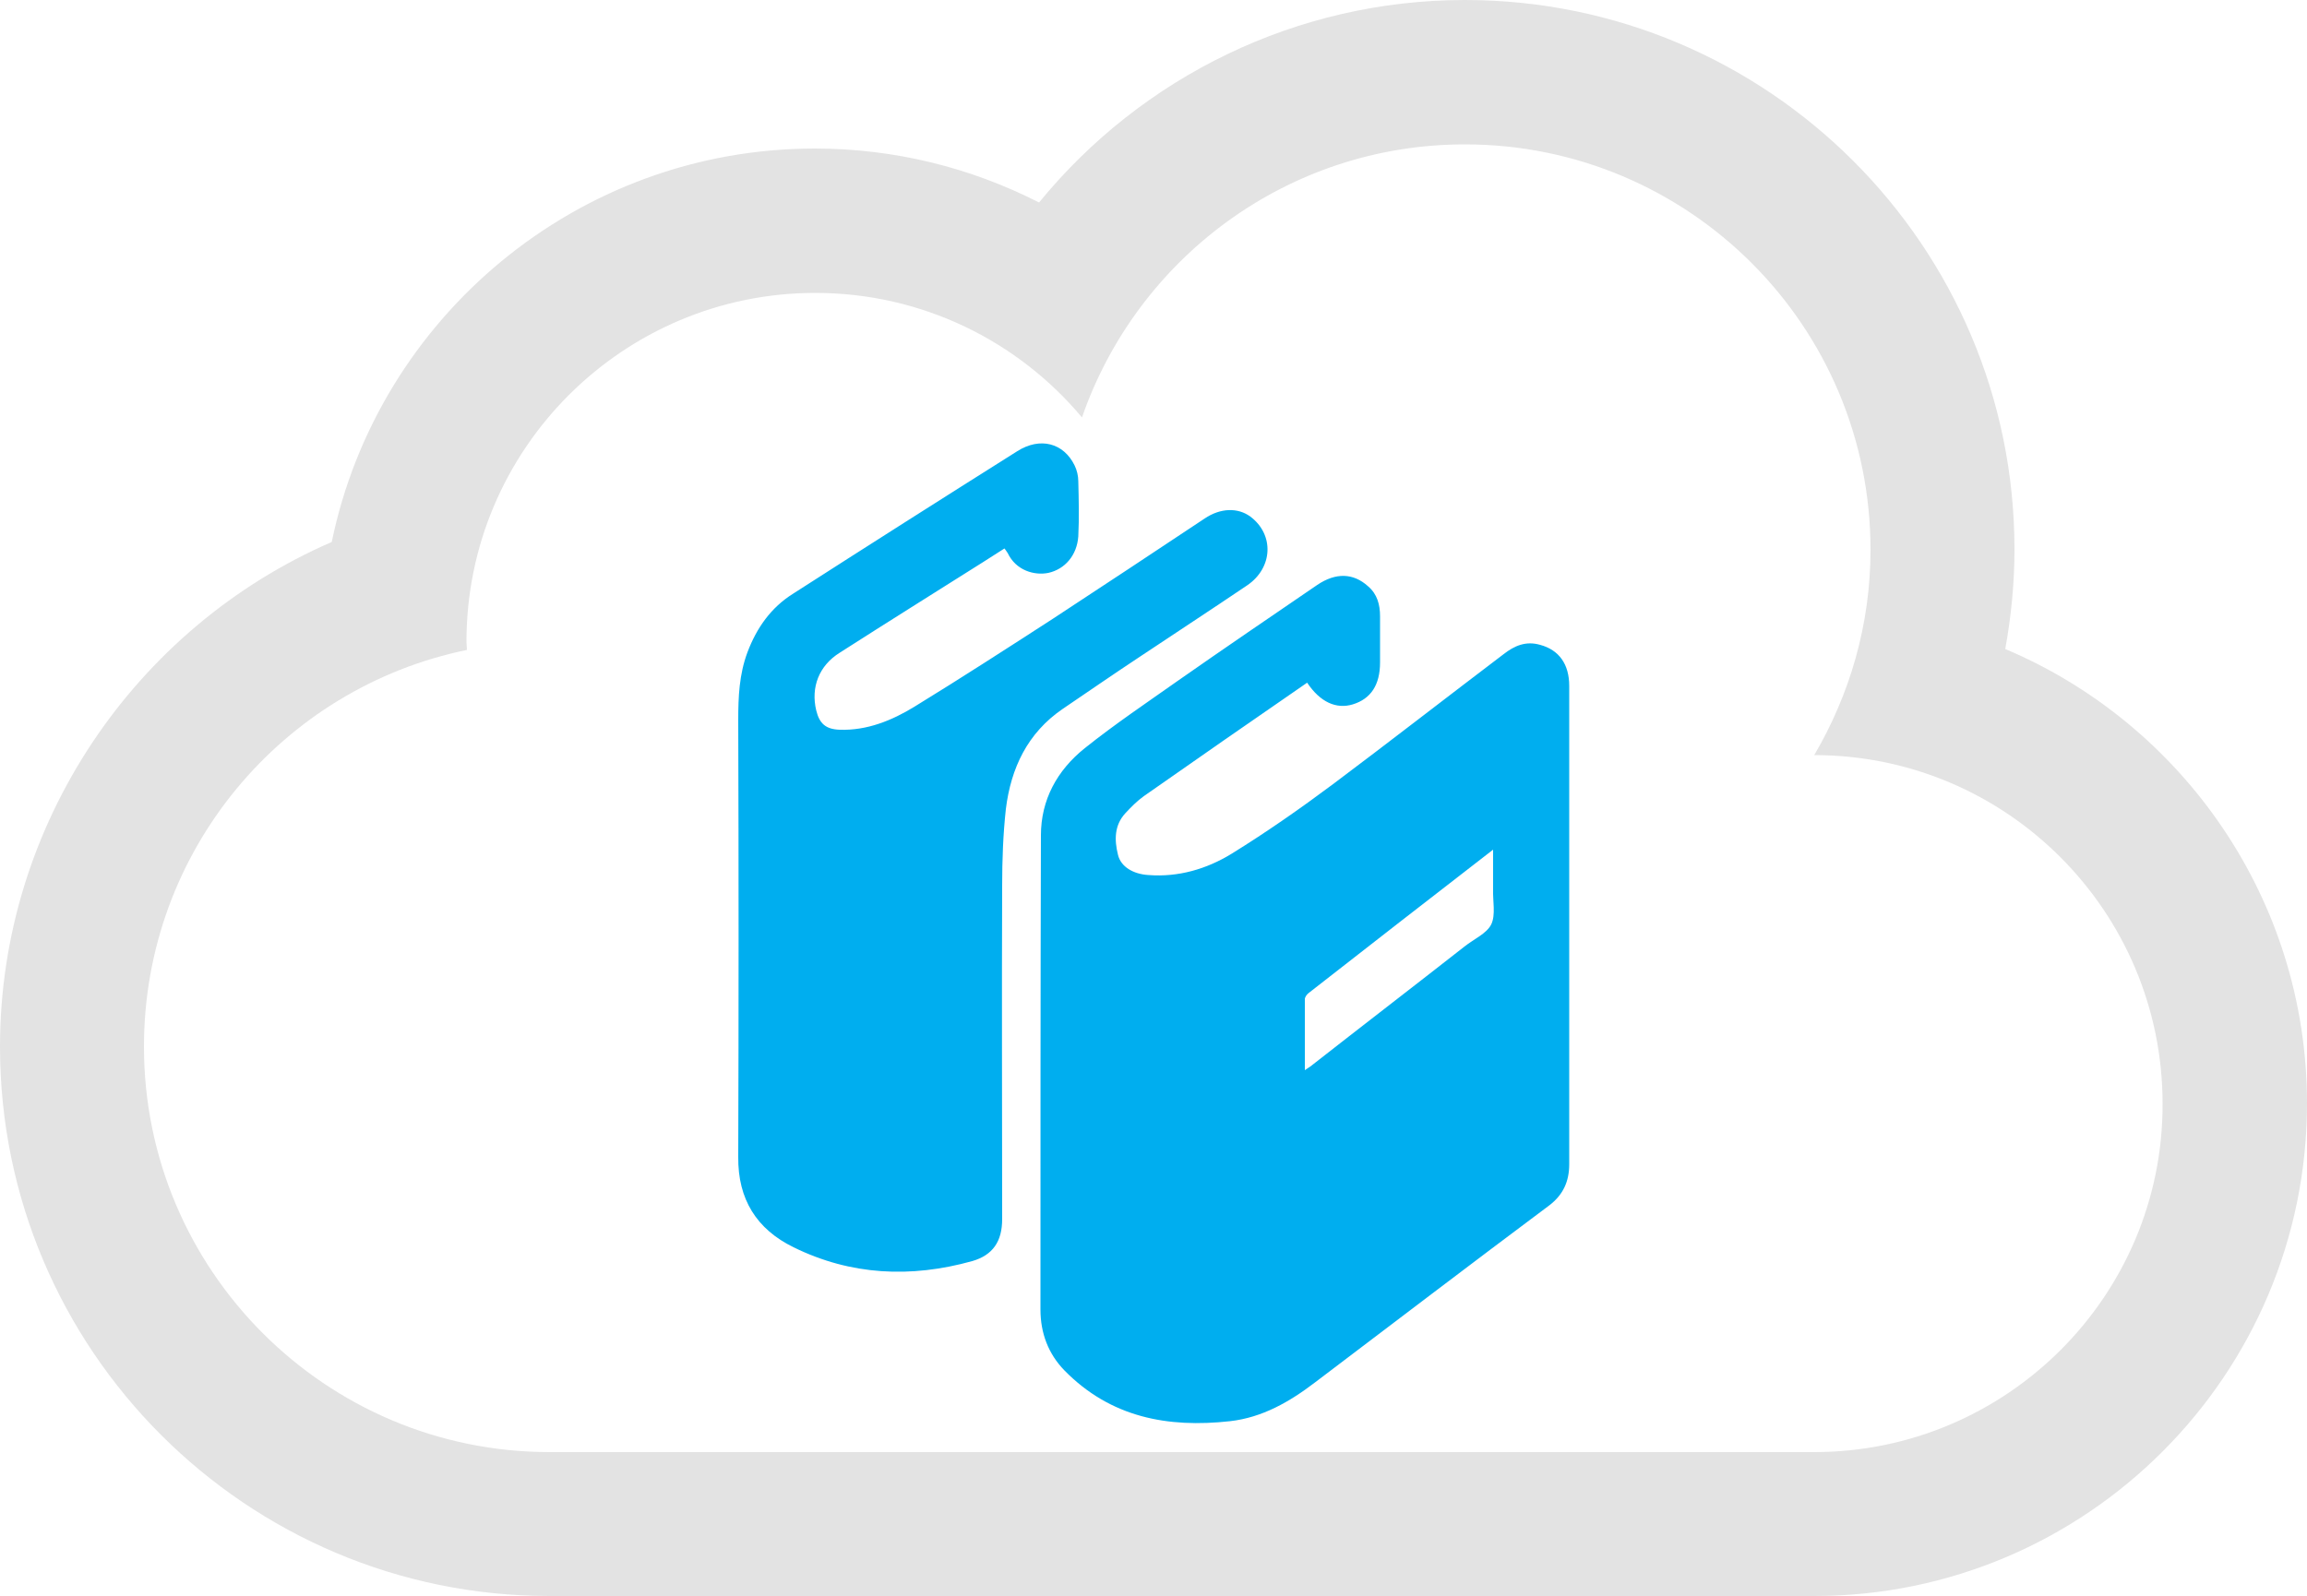 <svg xmlns="http://www.w3.org/2000/svg" width="500" height="346" viewBox="0 0 500 346"><path fill="#E3E3E3" d="M434.6 140.7c1.3-7.1 2-14.4 2-21.6C436.6 53.4 383.2 0 317.5 0c-36.5 0-70.1 16.7-92.3 43.9-14.9-7.6-31.4-11.7-48.6-11.7-51.5 0-94.7 36.7-104.7 85.3C29.2 136 0 178.8 0 226.9 0 292.6 53.4 346 119.1 346h274.1c58.9 0 106.8-47.9 106.8-106.8 0-44.2-27-82.3-65.4-98.5zm-41.4 174.1H119.1c-48.5 0-87.9-39.4-87.9-87.9 0-42.4 30-77.8 70-86 0-.6-.1-1.2-.1-1.8 0-41.7 33.9-75.6 75.6-75.6 23.2 0 44 10.5 57.8 27 11.9-34.4 44.5-59.2 83-59.2 48.5 0 87.9 39.3 87.9 87.9 0 16.2-4.5 31.4-12.2 44.5 41.7 0 75.5 33.9 75.5 75.6.1 41.6-33.8 75.5-75.5 75.5z"/><path fill="#00AEEF" d="M283.3 148c-11.9 8.2-23.7 16.4-35.4 24.6-1.4 1-2.7 2.3-4 3.7-2.4 2.6-2.4 5.8-1.6 9 .6 2.6 3.3 4.2 6.6 4.4 6.5.5 12.6-1.3 18-4.6 7.6-4.7 14.9-9.8 22-15.1 12.4-9.3 24.6-18.8 37-28.2 2.3-1.8 4.8-2.9 7.9-2 4.1 1.1 6.3 4.2 6.3 8.9v103.7c0 3.7-1.3 6.6-4.3 8.9-17 12.7-33.9 25.6-50.8 38.4-5.5 4.2-11.4 7.6-18.4 8.4-13.5 1.5-25.9-.8-35.9-11-3.5-3.6-5.2-8.1-5.2-13.2 0-34.3 0-68.5.1-102.8 0-7.7 3.5-14.1 9.5-18.9 6.5-5.2 13.5-9.9 20.3-14.7 10-7 20-13.8 30.1-20.7 4-2.7 7.8-2.6 11 .3 2 1.7 2.6 4 2.6 6.5v10c0 4.9-2 7.9-5.9 9.1-3.6 1.1-7.1-.5-9.9-4.7zm-.5 84l1.2-.8c11.1-8.7 22.3-17.3 33.4-26 2-1.6 4.8-2.8 5.8-4.8 1-2.1.3-5.1.4-7.7v-8.5c-13.6 10.5-26.8 20.8-40 31.1-.4.3-.8.9-.8 1.3V232zm-65.1-113.1c-1.6 1-3.1 2-4.7 3-10.3 6.5-20.7 13-31 19.6-4.5 2.8-6.3 7.5-5.1 12.5.7 2.9 2.1 4.1 5.1 4.2 5.9.2 11.3-2 16.2-5 10.1-6.2 20-12.6 29.9-19 11-7.2 22-14.5 33-21.8 3.4-2.3 7.2-2.4 9.9-.4 5.2 3.9 4.9 11.1-.7 14.9-7.7 5.2-15.5 10.3-23.3 15.5-5.6 3.7-11.1 7.5-16.7 11.3-7.6 5.2-11.2 12.8-12.3 21.7-.6 5.5-.8 11-.8 16.6-.1 24.1 0 48.2 0 72.3 0 4.8-2 7.8-6.5 9.1-13.3 3.7-26.3 3.1-38.7-3-8-3.9-12.1-10.4-12-19.6.1-31.6.1-63.1 0-94.7 0-5 .2-9.9 2-14.7 2-5.3 5.1-9.7 9.9-12.7 16.2-10.4 32.4-20.7 48.6-30.9 4.9-3.1 10-1.8 12.4 3.1.5 1 .8 2.3.8 3.4.1 4 .2 8 0 12-.3 4.1-2.9 7.1-6.5 7.9-3 .6-7-.5-8.8-4.3-.3-.5-.5-.7-.7-1z"/></svg>